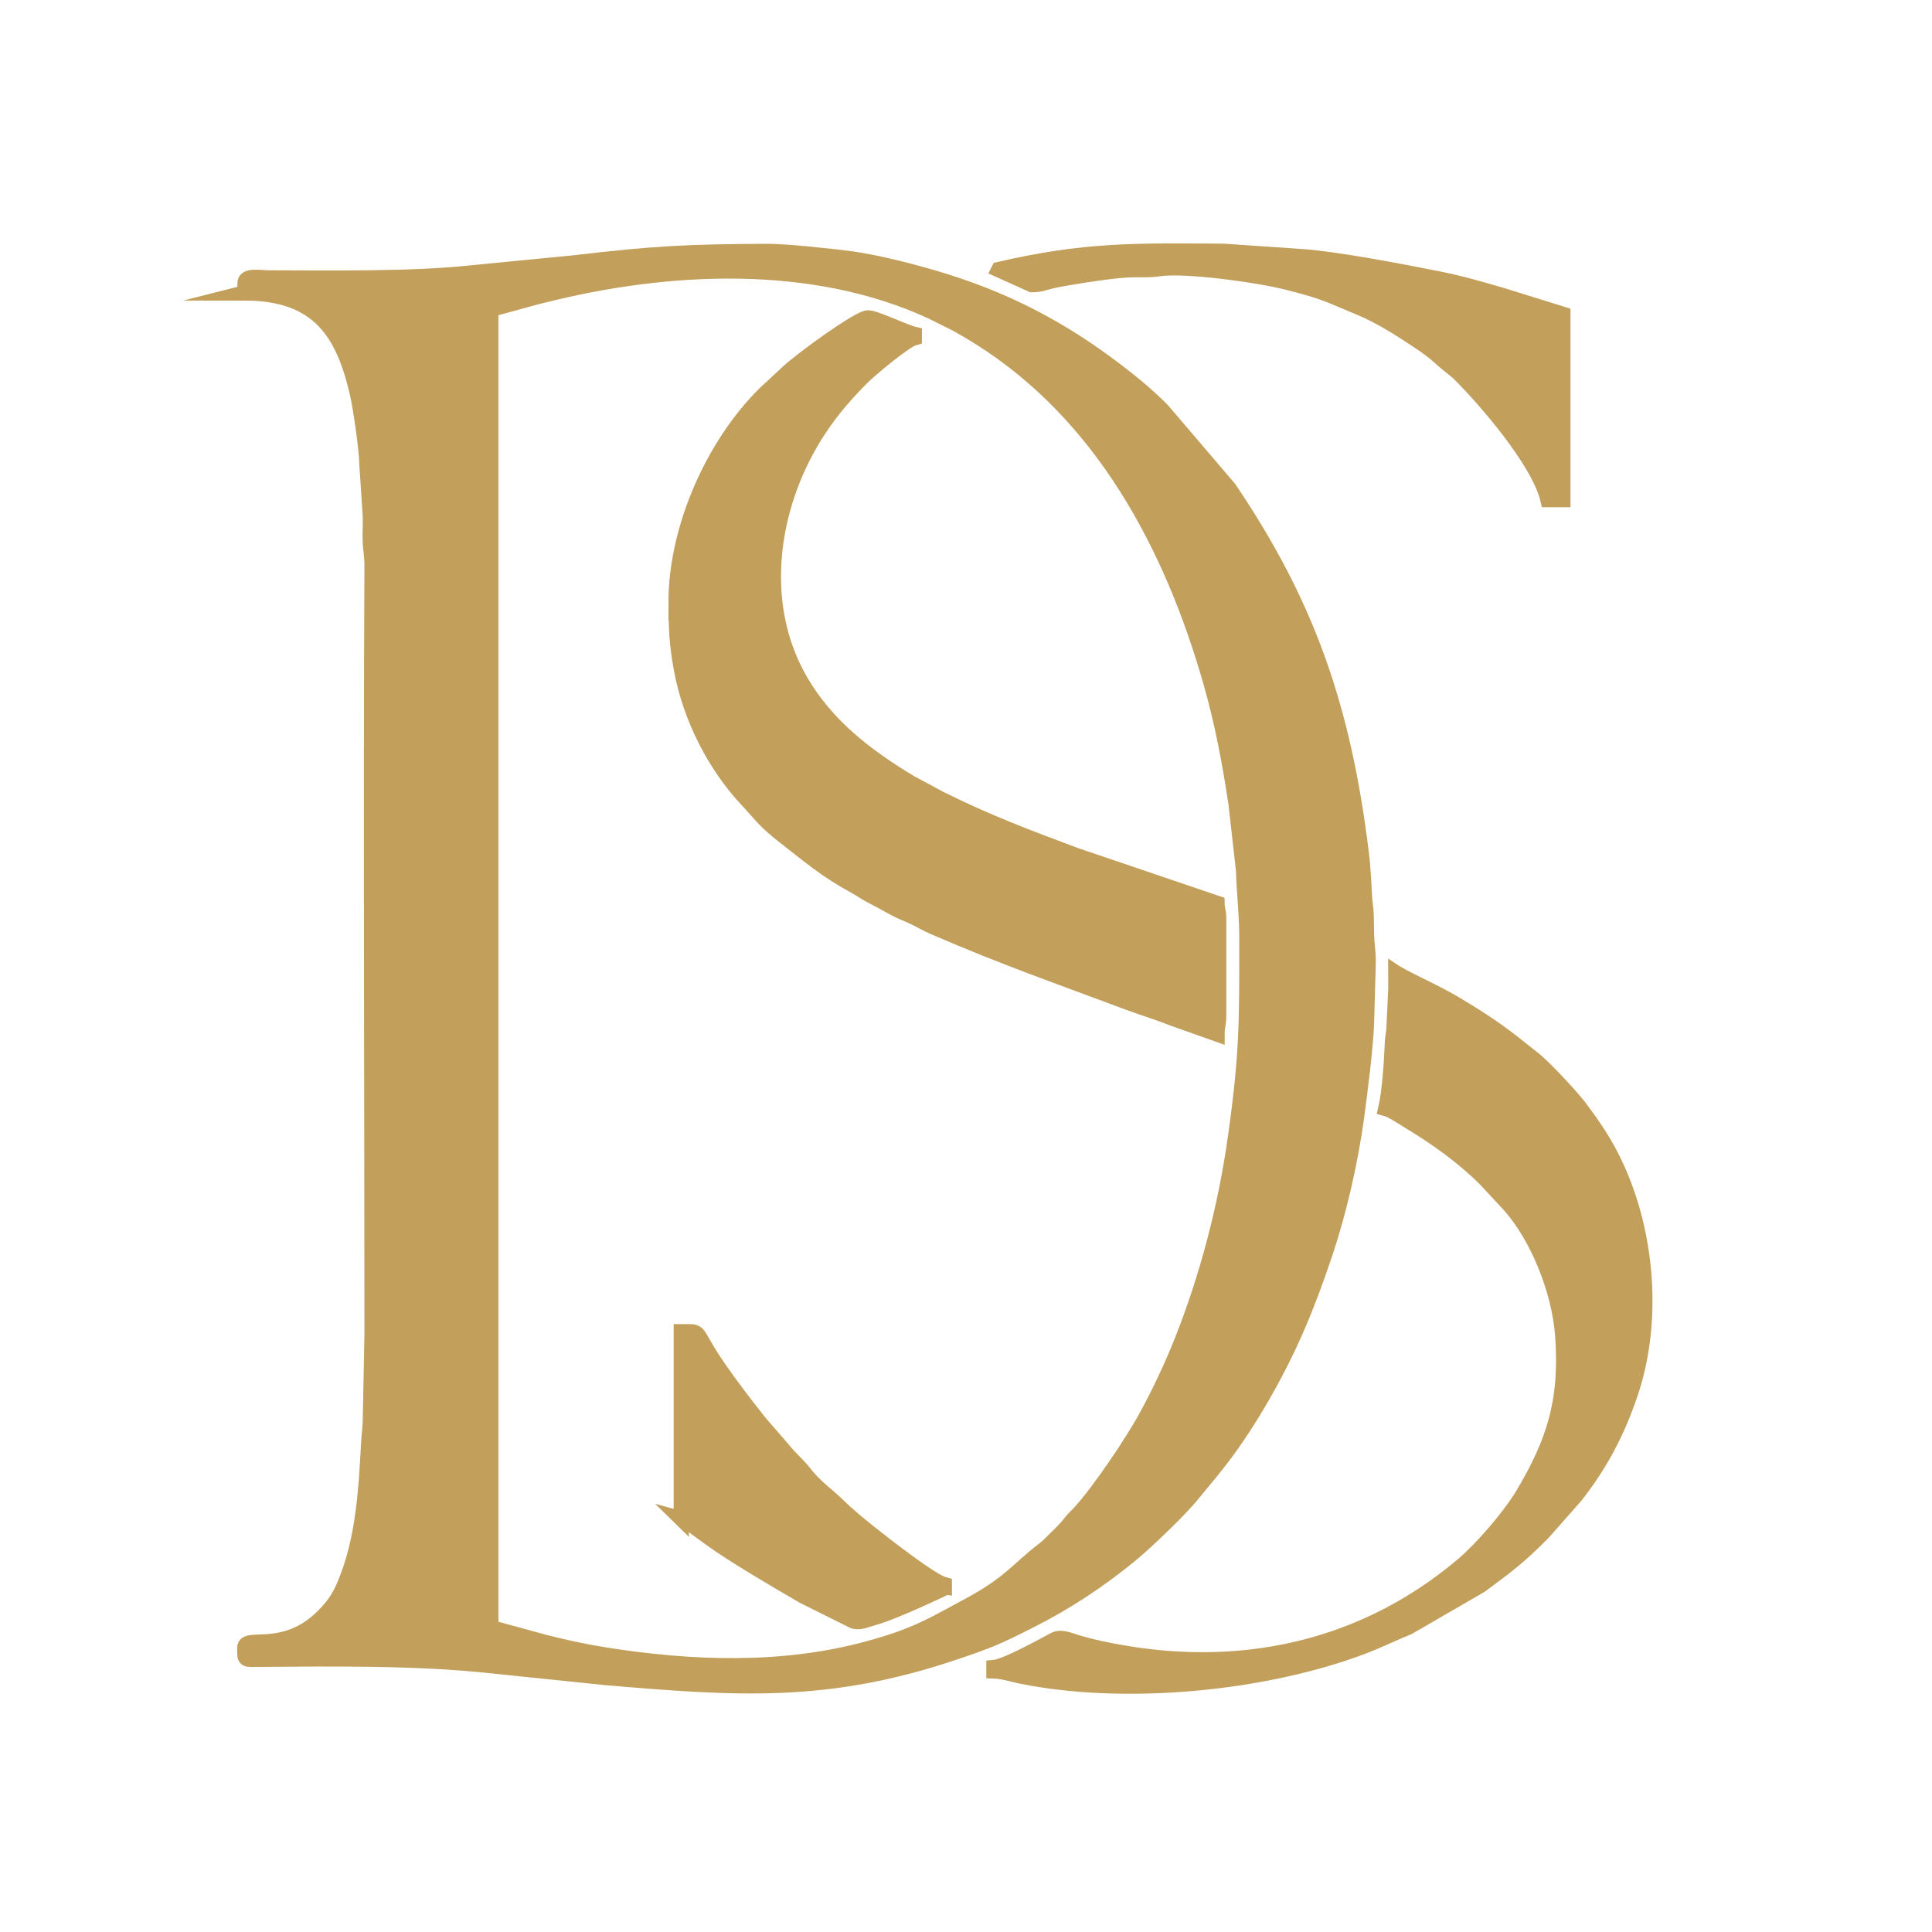<?xml version="1.0" encoding="UTF-8"?>
<svg data-bbox="0 0 151.83 151.83" viewBox="0 0 151.83 151.83" height="96" width="96" xmlns="http://www.w3.org/2000/svg" shape-rendering="geometricPrecision" text-rendering="geometricPrecision" image-rendering="optimizeQuality" fill-rule="evenodd" clip-rule="evenodd" data-type="ugc">
    <g>
        <path d="M42.77 23.18c9.7-2.43 21.12-3.02 30.48 1.32l1.9.95c.63.35 1.2.68 1.8 1.06 9.62 6.03 15.14 16.28 18.25 27.25.85 3 1.46 6.15 1.95 9.49l.58 5.16c.05 1.8.26 3.37.26 5.31 0 6.48.04 8.99-.89 15.62-.77 5.5-2.21 11.01-4.22 16.06-.8 2.01-1.71 3.94-2.74 5.84-1.06 1.98-3.8 6.05-5.32 7.68-.27.29-.43.4-.69.74-.46.6-.87.95-1.39 1.47-.3.3-.43.44-.75.68-1.91 1.46-2.64 2.63-5.72 4.29-3.05 1.65-4.35 2.47-8.09 3.48-6.72 1.82-13.84 1.56-20.7.47-1.62-.26-3.15-.6-4.62-.97l-4.29-1.17V24.31l4.19-1.14zm-23.55-.16c5.83 0 7.77 3.13 8.87 7.9.26 1.14.73 4.36.75 5.62l.26 3.9c.04.67-.03 1.41 0 2.08.02.71.14 1.07.14 1.94-.1 20.04 0 40.37 0 60.44l-.13 6.5c0 .86-.1 1.28-.13 1.95-.21 3.91-.43 7.67-1.87 11.13-.47 1.13-.94 1.77-1.73 2.56-3.02 3.02-6.14 1.41-6.14 2.44 0 .97-.05.93.9.92 6.03-.05 12.55-.13 18.36.49l9.07.94c10.33.87 17.45 1.42 27.62-2.04 2.59-.88 3.21-1.15 5.67-2.39 2.95-1.48 5.49-3.18 7.95-5.18 1.16-.94 4.11-3.77 4.92-4.83l1.47-1.78c1.57-1.93 2.76-3.74 4-5.88 2.18-3.79 3.54-7.09 4.95-11.3 1.04-3.11 1.96-7.01 2.46-10.67.26-1.93.72-5.51.78-7.41l.13-4.68c0-.93-.11-1.46-.13-2.21-.03-.87.01-1.54-.09-2.25-.09-.63-.11-1.63-.15-2.19-.06-.74-.08-1.28-.18-2.03-1.41-11.47-4.28-19.58-10.39-28.61l-5.27-6.17c-1.99-2.02-5.32-4.47-7.73-5.92-4.04-2.43-7.93-3.96-13.1-5.23-1.14-.28-2.75-.62-3.92-.76-1.51-.18-4.77-.55-6.35-.54-6.25.03-8.76.16-15.09.9l-8.29.81c-4.54.48-10.84.38-15.75.37-.59 0-1.82-.24-1.82.39v.78z" stroke="#c29f5a" stroke-width="1.2" stroke-miterlimit="22.926" fill="#c29f5a"/>
        <path d="M53.14 47.33c0 2.1.04 3.23.42 5.3.7 3.76 2.61 7.51 5.13 10.2 1.22 1.3 1.34 1.64 2.95 2.9 1.88 1.47 3.31 2.69 5.49 3.87.58.32.96.61 1.56.91s.96.52 1.52.82c.58.32.99.45 1.6.74.57.27.98.53 1.56.78 5.8 2.5 9.37 3.71 15.27 5.92 1.18.44 2.28.76 3.45 1.23l3.55 1.26c0-.66.13-.71.13-1.43v-7.67c0-.65-.12-.58-.13-1.17L84.48 67.2c-3.75-1.4-6.95-2.61-10.55-4.4l-2.37-1.27c-3.52-2.12-6.63-4.5-8.69-8.08-3.59-6.24-2.23-14.15 1.54-19.79 1.02-1.52 2.04-2.69 3.31-3.97.6-.61 3.4-2.96 4.13-3.15v-.26c-.74-.17-3.07-1.3-3.64-1.3-.71 0-5.2 3.26-6.27 4.26l-1.82 1.69c-4.05 4-6.99 10.57-6.99 16.41z" stroke="#c29f5a" stroke-width="1.2" stroke-miterlimit="22.926" fill="#c29f5a"/>
        <path d="M109.69 76.45c0 .47.02.97 0 1.43l-.13 2.73c-.01.67-.11.72-.13 1.3-.07 1.57-.21 3.86-.52 5.2.43.11 1.33.7 1.76.97 2.18 1.31 4.27 2.79 6.07 4.59l1.88 2.02c2.19 2.45 3.92 6.66 4.19 10.24.39 5.27-.74 8.49-3.1 12.48-1.06 1.78-3.31 4.38-4.86 5.67-7.46 6.25-16.67 8.47-26.4 6.85-1.42-.24-2.59-.48-3.83-.85-.55-.16-1.24-.5-1.78-.2-1.1.59-3.82 2.09-4.73 2.17v.26c.69.02 1.48.28 2.18.42 7.95 1.59 18.01.62 25.3-1.8 2.32-.77 3.09-1.23 5.09-2.06l5.68-3.29c2.13-1.58 2.94-2.17 4.87-4.1l2.56-2.9c1.99-2.52 3.32-5.07 4.35-8.13 2.14-6.36 1.17-14.55-2.48-20.24-.47-.74-.97-1.43-1.5-2.14-.65-.88-2.81-3.17-3.53-3.75-2.45-1.97-3.38-2.69-6.25-4.41-1.52-.91-3.43-1.73-4.69-2.46z" stroke="#c29f5a" stroke-width="1.2" stroke-miterlimit="22.926" fill="#c29f5a"/>
        <path d="M53.53 119.34c.38.1.85.51 1.19.76.4.29.74.53 1.13.82 1.65 1.22 5.42 3.43 7.31 4.52l3.91 1.95c.5.16.97-.09 1.55-.25 1.75-.48 5.57-2.34 5.59-2.34v-.26c-1.04-.28-4.67-3.13-5.83-4.05-.9-.71-1.83-1.48-2.65-2.29-.64-.63-1.7-1.37-2.51-2.42-.57-.74-1-1.01-1.73-1.91l-1.75-2.02c-1.2-1.49-3.22-4.14-4.16-5.72-.97-1.63-.63-1.47-2.04-1.47v14.69z" stroke="#c29f5a" stroke-width="1.2" stroke-miterlimit="22.926" fill="#c29f5a"/>
        <path d="m78.49 21.2 2.6 1.17c.66 0 .97-.15 1.53-.29.46-.11.94-.19 1.53-.29 1.26-.21 3.69-.6 4.99-.6.7 0 1.23.03 1.88-.07 2.14-.32 7.88.49 10.14 1.06 2.98.76 3.08.91 5.59 1.95 1.79.74 3.22 1.68 4.73 2.68 1.46.97 1.4 1.08 2.48 1.95l.64.52c1.99 1.96 6.34 6.94 7.05 9.98h1.17V24.7l-4.76-1.48c-1.68-.49-3.28-.96-5.06-1.31-2.61-.52-8.2-1.61-10.98-1.76l-5.84-.4c-6.9-.05-10.92-.14-17.68 1.43z" stroke="#c29f5a" stroke-width="1.2" stroke-miterlimit="22.926" fill="#c29f5a"/>
        <path fill="none" d="M151.83 0v151.83H0V0z"/>
    </g>
</svg>

